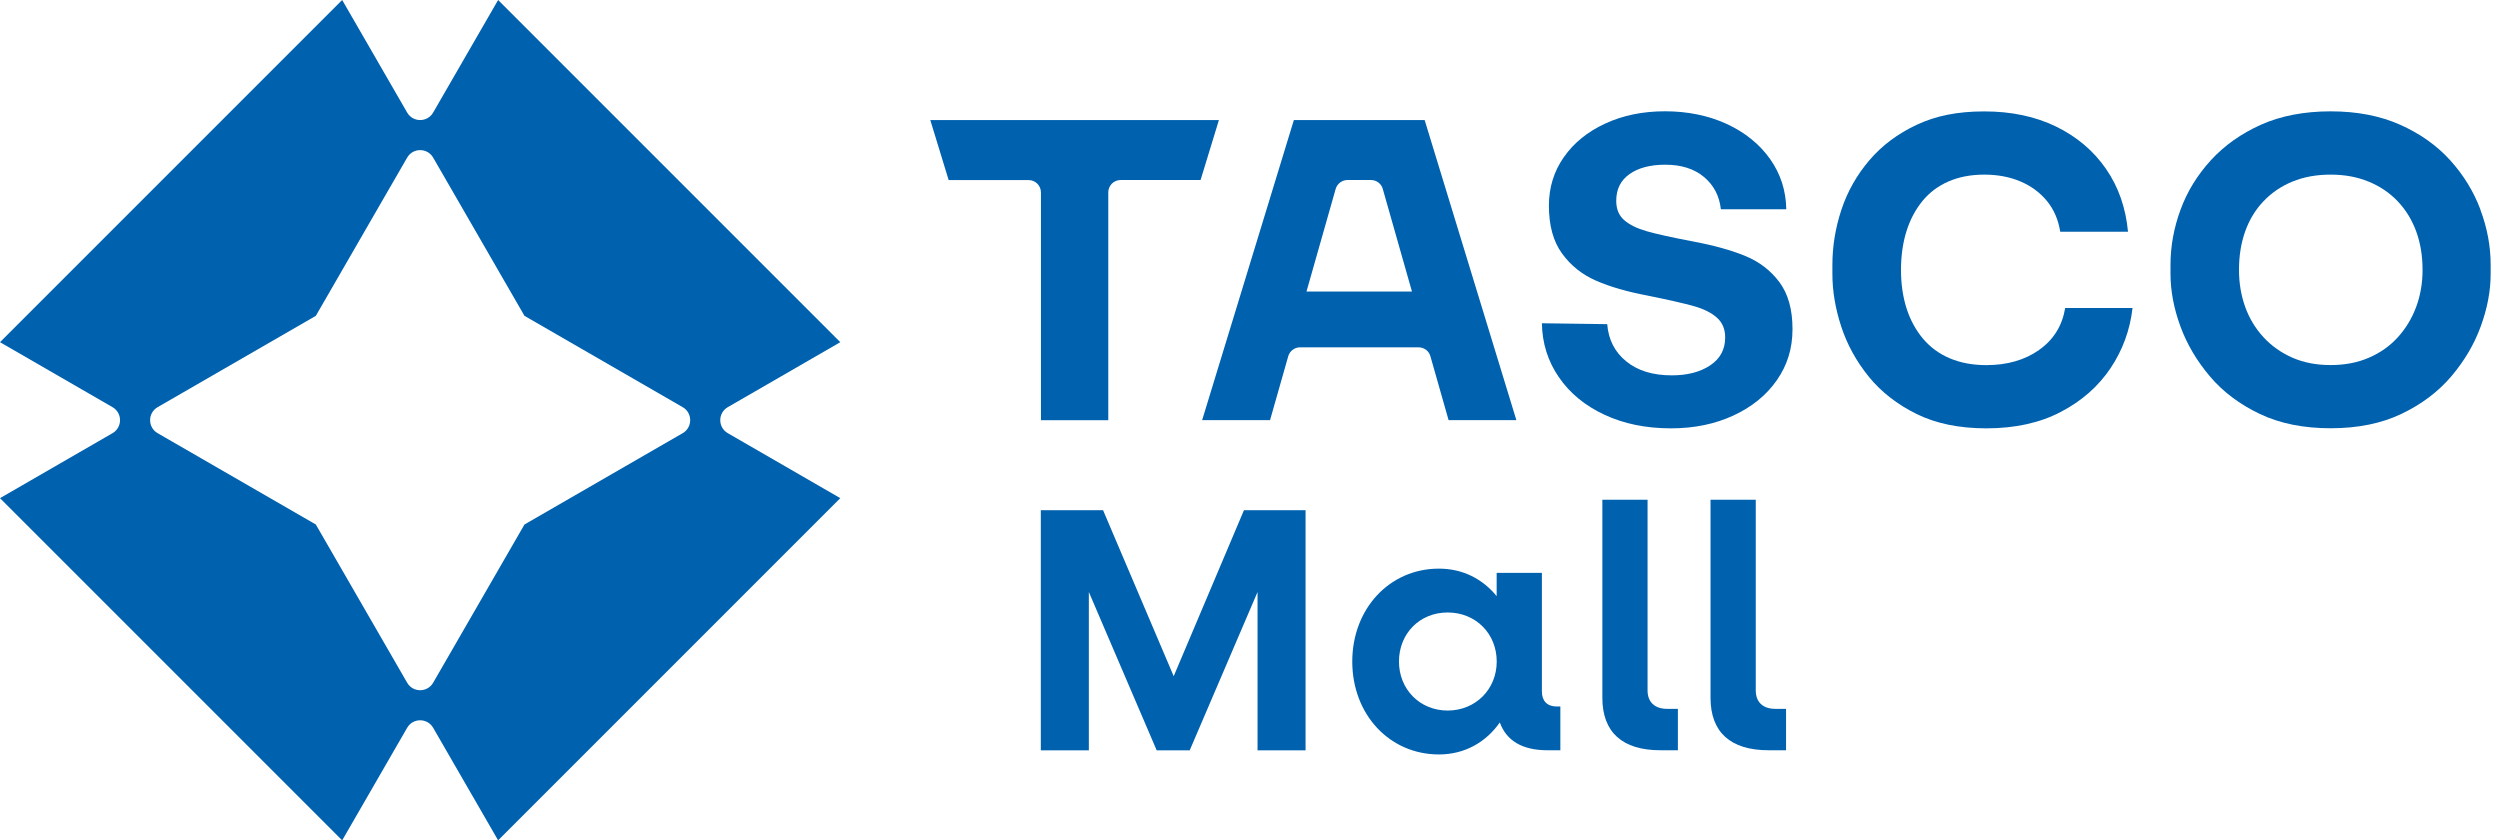 <svg width="119" height="40" viewBox="0 0 119 40" fill="none" xmlns="http://www.w3.org/2000/svg">
  <path d="M34.641 19.382L39.998 16.288L23.711 0L20.618 5.358C20.342 5.833 19.656 5.833 19.381 5.358L16.288 0L0 16.288L5.358 19.382C5.832 19.657 5.832 20.343 5.358 20.618L0 23.712L16.288 40L19.381 34.642C19.656 34.167 20.342 34.167 20.618 34.642L23.711 40L39.998 23.712L34.641 20.618C34.166 20.343 34.166 19.657 34.641 19.382ZM32.497 20.618L24.965 24.966L20.618 32.498C20.342 32.973 19.656 32.973 19.381 32.498L15.033 24.966L7.501 20.618C7.027 20.343 7.027 19.657 7.501 19.382L15.033 15.034L19.381 7.502C19.656 7.027 20.342 7.027 20.618 7.502L24.965 15.034L32.497 19.382C32.972 19.657 32.972 20.343 32.497 20.618Z" fill="#0061AF"/>
  <path d="M62.145 24.286V35.715H59.859V28.18L56.63 35.715H55.058L51.829 28.18V35.715H49.543V24.286H52.506L55.868 32.187L59.212 24.286H62.145Z" fill="#0061AF"/>
  <path d="M74.273 33.626V35.712H73.659C72.468 35.712 71.706 35.264 71.392 34.388C70.73 35.331 69.72 35.912 68.492 35.912C66.14 35.912 64.368 34.007 64.368 31.491C64.368 28.975 66.14 27.067 68.492 27.067C69.635 27.067 70.579 27.563 71.241 28.377V27.267H73.394V32.915C73.394 33.363 73.641 33.629 74.104 33.629H74.27L74.273 33.626ZM71.244 31.488C71.244 30.164 70.249 29.154 68.909 29.154C67.57 29.154 66.591 30.164 66.591 31.488C66.591 32.812 67.585 33.822 68.909 33.822C70.234 33.822 71.244 32.812 71.244 31.488Z" fill="#0061AF"/>
  <path d="M76.272 33.212V23.787H78.424V32.864C78.424 33.411 78.757 33.741 79.353 33.741H79.867V35.712H79.038C77.215 35.712 76.272 34.85 76.272 33.212Z" fill="#0061AF"/>
  <path d="M81.421 33.212V23.787H83.574V32.864C83.574 33.411 83.906 33.741 84.502 33.741H85.016V35.712H84.187C82.364 35.712 81.421 34.85 81.421 33.212Z" fill="#0061AF"/>
  <path d="M76.504 15.43C76.561 16.164 76.861 16.754 77.405 17.198C77.949 17.643 78.672 17.867 79.576 17.867C80.326 17.867 80.936 17.706 81.408 17.389C81.883 17.072 82.118 16.63 82.118 16.065C82.118 15.668 81.988 15.354 81.725 15.121C81.465 14.888 81.097 14.704 80.625 14.571C80.15 14.438 79.421 14.272 78.433 14.072C77.459 13.888 76.64 13.652 75.975 13.361C75.309 13.071 74.771 12.642 74.354 12.067C73.937 11.496 73.728 10.737 73.728 9.791C73.728 8.929 73.964 8.158 74.439 7.48C74.913 6.803 75.569 6.268 76.41 5.881C77.251 5.491 78.2 5.297 79.261 5.297C80.323 5.297 81.326 5.5 82.197 5.902C83.065 6.304 83.751 6.861 84.253 7.565C84.755 8.273 85.012 9.071 85.027 9.96H81.913C81.843 9.325 81.574 8.811 81.109 8.424C80.643 8.034 80.029 7.84 79.264 7.84C78.557 7.84 77.991 7.988 77.568 8.285C77.145 8.581 76.933 9.004 76.933 9.558C76.933 9.954 77.06 10.259 77.314 10.48C77.568 10.701 77.928 10.876 78.393 11.009C78.859 11.142 79.582 11.302 80.555 11.487C81.544 11.671 82.379 11.901 83.056 12.176C83.733 12.451 84.28 12.869 84.698 13.428C85.115 13.987 85.323 14.731 85.323 15.662C85.323 16.594 85.076 17.377 84.583 18.09C84.087 18.804 83.4 19.366 82.518 19.775C81.635 20.186 80.643 20.389 79.539 20.389C78.351 20.389 77.296 20.174 76.371 19.741C75.445 19.309 74.72 18.713 74.2 17.951C73.677 17.189 73.408 16.334 73.395 15.387L76.51 15.43H76.504Z" fill="#0061AF"/>
  <path d="M97.063 16.657C96.38 17.138 95.543 17.38 94.551 17.38C93.898 17.38 93.32 17.271 92.812 17.056C92.304 16.842 91.878 16.527 91.533 16.119C91.189 15.708 90.928 15.227 90.75 14.674C90.575 14.12 90.487 13.51 90.487 12.848C90.487 12.185 90.575 11.553 90.75 11C90.925 10.447 91.18 9.969 91.512 9.564C91.845 9.159 92.259 8.85 92.752 8.636C93.248 8.421 93.813 8.312 94.451 8.312C95.089 8.312 95.663 8.421 96.171 8.636C96.679 8.85 97.1 9.162 97.432 9.564C97.765 9.969 97.976 10.456 98.067 11.03H101.293C101.187 9.896 100.84 8.899 100.247 8.04C99.654 7.181 98.862 6.51 97.874 6.026C96.882 5.545 95.742 5.303 94.454 5.303C93.166 5.303 92.144 5.515 91.24 5.938C90.333 6.362 89.583 6.924 88.981 7.629C88.383 8.333 87.938 9.116 87.651 9.984C87.364 10.852 87.222 11.726 87.222 12.612V13.041C87.222 13.848 87.361 14.683 87.642 15.542C87.923 16.4 88.359 17.195 88.951 17.927C89.544 18.656 90.303 19.249 91.228 19.705C92.153 20.162 93.26 20.389 94.551 20.389C95.917 20.389 97.103 20.128 98.097 19.605C99.095 19.085 99.881 18.39 100.462 17.525C101.042 16.657 101.39 15.705 101.508 14.662H98.303C98.161 15.508 97.747 16.174 97.063 16.654V16.657Z" fill="#0061AF"/>
  <path d="M118.071 9.981C117.745 9.113 117.264 8.33 116.626 7.625C115.988 6.921 115.193 6.359 114.24 5.935C113.288 5.512 112.188 5.3 110.939 5.3C109.69 5.3 108.571 5.512 107.625 5.935C106.679 6.359 105.886 6.921 105.239 7.625C104.595 8.33 104.112 9.113 103.794 9.981C103.474 10.849 103.316 11.723 103.316 12.608V13.038C103.316 13.845 103.474 14.677 103.785 15.529C104.096 16.382 104.568 17.177 105.191 17.915C105.817 18.653 106.609 19.248 107.564 19.702C108.523 20.159 109.645 20.385 110.936 20.385C112.227 20.385 113.349 20.159 114.307 19.702C115.265 19.245 116.055 18.65 116.681 17.915C117.306 17.18 117.775 16.385 118.086 15.529C118.398 14.677 118.555 13.845 118.555 13.038V12.608C118.555 11.723 118.392 10.846 118.065 9.981H118.071ZM115.012 14.604C114.809 15.151 114.519 15.632 114.141 16.049C113.763 16.467 113.303 16.793 112.762 17.026C112.221 17.262 111.613 17.377 110.936 17.377C110.258 17.377 109.651 17.259 109.119 17.026C108.583 16.79 108.124 16.467 107.74 16.049C107.356 15.632 107.066 15.151 106.869 14.604C106.673 14.057 106.576 13.47 106.576 12.844C106.576 12.179 106.673 11.571 106.869 11.018C107.066 10.465 107.356 9.987 107.74 9.582C108.124 9.177 108.583 8.865 109.119 8.644C109.654 8.424 110.258 8.312 110.936 8.312C111.613 8.312 112.203 8.424 112.744 8.644C113.285 8.865 113.748 9.18 114.132 9.582C114.516 9.987 114.809 10.465 115.012 11.018C115.214 11.571 115.314 12.182 115.314 12.844C115.314 13.47 115.214 14.057 115.012 14.604Z" fill="#0061AF"/>
  <path d="M58.015 5.715H44.282L45.156 8.572H48.963C49.286 8.572 49.549 8.835 49.549 9.159V20.002H52.754V9.156C52.754 8.832 53.017 8.569 53.341 8.569H57.147L58.021 5.712L58.015 5.715Z" fill="#0061AF"/>
  <path d="M68.947 19.998H72.179L67.813 5.715H61.588L57.222 19.998H60.454L61.319 16.96C61.391 16.709 61.621 16.533 61.881 16.533H67.526C67.789 16.533 68.019 16.706 68.088 16.96L68.953 19.998H68.947ZM62.189 13.876L63.577 8.995C63.65 8.744 63.88 8.569 64.14 8.569H65.258C65.521 8.569 65.751 8.741 65.821 8.995L67.209 13.876H62.189Z" fill="#0061AF"/>
  </svg>
  